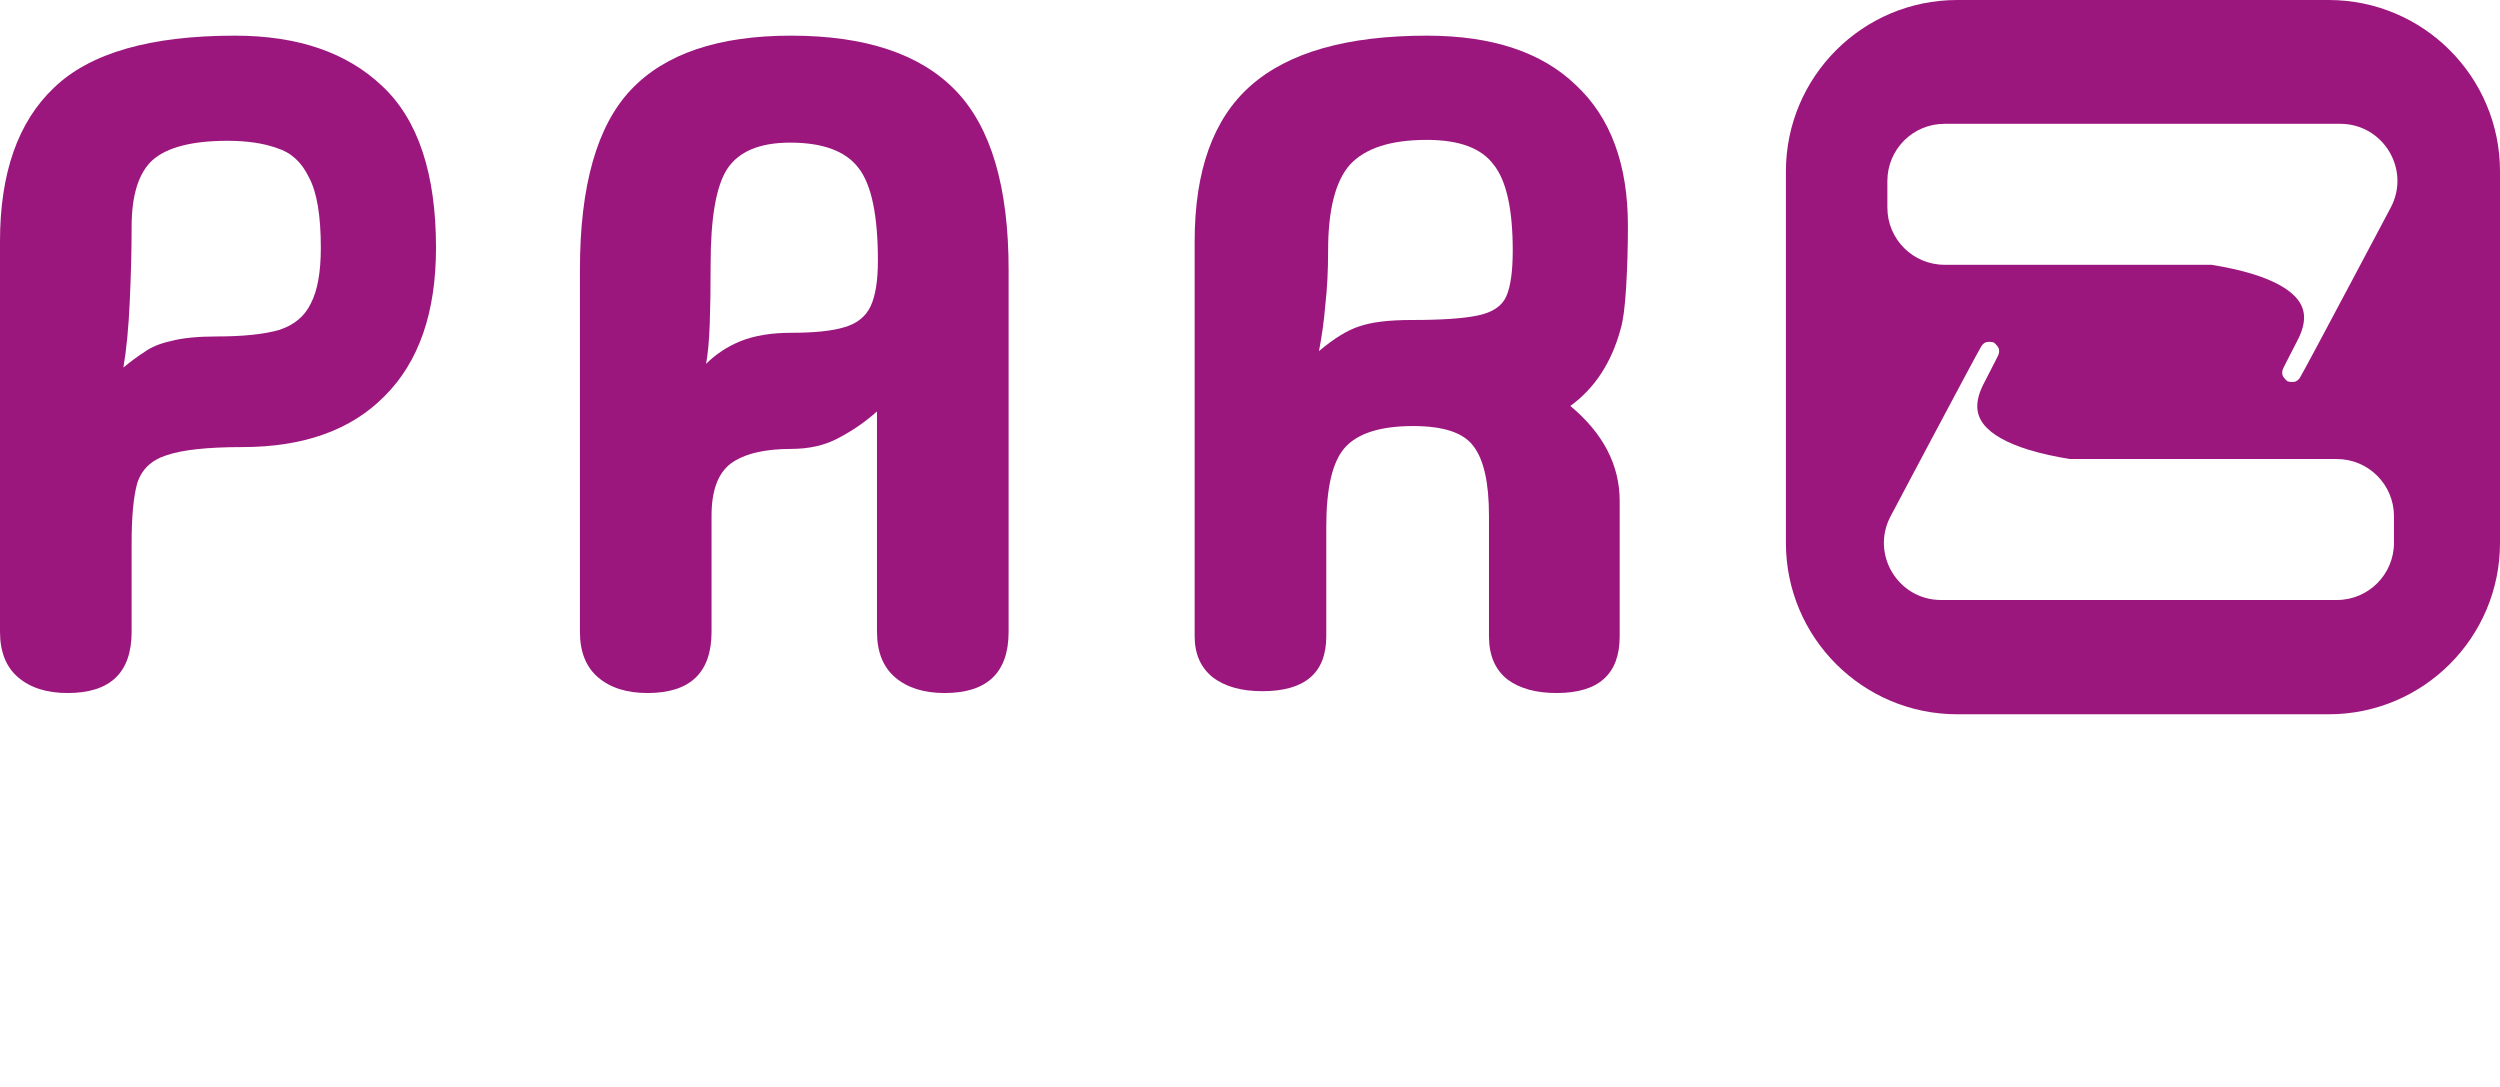 <svg width="469" height="204" viewBox="0 0 469 204" fill="none" xmlns="http://www.w3.org/2000/svg">
<!-- <path d="M72.155 156.518C70.8477 156.518 69.7523 156.094 68.869 155.246C67.9857 154.398 67.544 153.356 67.544 152.119C67.544 150.812 67.9857 149.734 68.869 148.886C69.7523 148.038 70.8477 147.614 72.155 147.614C73.4977 147.614 74.593 148.038 75.441 148.886C76.3243 149.734 76.766 150.812 76.766 152.119C76.766 153.356 76.3243 154.398 75.441 155.246C74.593 156.094 73.4977 156.518 72.155 156.518ZM75.971 184.873C75.971 187.24 74.7343 188.424 72.261 188.424C71.0597 188.424 70.1057 188.141 69.399 187.576C68.6923 186.975 68.339 186.074 68.339 184.873V164.68C68.339 163.549 68.6217 162.666 69.187 162.03C69.7877 161.394 70.777 161.076 72.155 161.076C73.533 161.076 74.5047 161.394 75.07 162.03C75.6707 162.666 75.971 163.549 75.971 164.68V184.873ZM101.354 188.424C98.8103 188.424 97.5383 187.223 97.5383 184.82V172.1C97.5383 168.708 98.6159 166.023 100.771 164.044C102.962 162.065 105.842 161.076 109.41 161.076C112.979 161.076 115.841 162.065 117.996 164.044C120.187 166.023 121.282 168.708 121.282 172.1V184.82C121.282 187.223 120.01 188.424 117.466 188.424C114.922 188.424 113.65 187.223 113.65 184.82V172.524C113.65 170.863 113.279 169.609 112.537 168.761C111.795 167.878 110.753 167.436 109.41 167.436C108.068 167.436 107.025 167.878 106.283 168.761C105.541 169.609 105.17 170.863 105.17 172.524V184.82C105.17 187.223 103.898 188.424 101.354 188.424ZM152.172 188.424C151.466 188.424 150.724 188.283 149.946 188C149.204 187.682 148.498 187.134 147.826 186.357C147.155 185.544 146.572 184.378 146.077 182.859L140.512 165.422C140.265 164.609 140.3 163.867 140.618 163.196C140.936 162.489 141.449 161.942 142.155 161.553C142.862 161.129 143.639 160.917 144.487 160.917C145.265 160.917 145.971 161.111 146.607 161.5C147.279 161.889 147.738 162.489 147.985 163.302L153.179 180.845C154.522 178.619 155.405 176.411 155.829 174.22C156.289 171.994 156.518 169.856 156.518 167.807C156.518 167.171 156.501 166.553 156.465 165.952C156.43 165.316 156.412 164.715 156.412 164.15C156.412 163.125 156.819 162.33 157.631 161.765C158.479 161.2 159.416 160.917 160.44 160.917C162.56 160.917 163.779 161.924 164.097 163.938C164.168 164.291 164.221 164.768 164.256 165.369C164.292 165.934 164.309 166.588 164.309 167.33C164.309 168.531 164.186 169.945 163.938 171.57C163.726 173.16 163.302 174.874 162.666 176.711C162.066 178.513 161.147 180.368 159.91 182.276C158.815 183.972 157.826 185.262 156.942 186.145C156.094 187.028 155.282 187.629 154.504 187.947C153.727 188.265 152.95 188.424 152.172 188.424ZM195.791 188.424C192.01 188.424 189.025 187.346 186.834 185.191C184.643 183.036 183.548 179.555 183.548 174.75C183.548 169.909 184.643 166.429 186.834 164.309C189.025 162.154 192.01 161.076 195.791 161.076C199.572 161.076 202.557 162.154 204.748 164.309C206.939 166.429 208.034 169.909 208.034 174.75C208.034 179.555 206.939 183.036 204.748 185.191C202.557 187.346 199.572 188.424 195.791 188.424ZM195.791 182.064C196.78 182.064 197.611 181.87 198.282 181.481C198.953 181.057 199.466 180.315 199.819 179.255C200.208 178.195 200.402 176.693 200.402 174.75C200.402 172.807 200.208 171.305 199.819 170.245C199.466 169.185 198.953 168.461 198.282 168.072C197.611 167.648 196.78 167.436 195.791 167.436C194.837 167.436 194.007 167.648 193.3 168.072C192.629 168.461 192.099 169.185 191.71 170.245C191.357 171.305 191.18 172.807 191.18 174.75C191.18 176.693 191.357 178.195 191.71 179.255C192.099 180.315 192.629 181.057 193.3 181.481C194.007 181.87 194.837 182.064 195.791 182.064ZM232.853 156.518C231.545 156.518 230.45 156.094 229.567 155.246C228.683 154.398 228.242 153.356 228.242 152.119C228.242 150.812 228.683 149.734 229.567 148.886C230.45 148.038 231.545 147.614 232.853 147.614C234.195 147.614 235.291 148.038 236.139 148.886C237.022 149.734 237.464 150.812 237.464 152.119C237.464 153.356 237.022 154.398 236.139 155.246C235.291 156.094 234.195 156.518 232.853 156.518ZM236.669 184.873C236.669 187.24 235.432 188.424 232.959 188.424C231.757 188.424 230.803 188.141 230.097 187.576C229.39 186.975 229.037 186.074 229.037 184.873V164.68C229.037 163.549 229.319 162.666 229.885 162.03C230.485 161.394 231.475 161.076 232.853 161.076C234.231 161.076 235.202 161.394 235.768 162.03C236.368 162.666 236.669 163.549 236.669 164.68V184.873ZM270.352 188.424C266.041 188.424 262.843 187.187 260.759 184.714C258.674 182.205 257.632 178.902 257.632 174.803C257.632 170.704 258.674 167.401 260.759 164.892C262.843 162.348 266.041 161.076 270.352 161.076C273.072 161.076 275.051 161.359 276.288 161.924C277.56 162.489 278.196 163.496 278.196 164.945C278.196 165.97 277.913 166.712 277.348 167.171C276.782 167.63 276.023 167.86 275.069 167.86C274.397 167.86 273.867 167.807 273.479 167.701C273.09 167.595 272.666 167.507 272.207 167.436C271.783 167.33 271.111 167.277 270.193 167.277C268.956 167.277 267.967 167.648 267.225 168.39C266.518 169.132 266.006 170.086 265.688 171.252C265.405 172.383 265.264 173.566 265.264 174.803C265.264 176.004 265.37 177.188 265.582 178.354C265.829 179.485 266.306 180.421 267.013 181.163C267.719 181.87 268.797 182.223 270.246 182.223C271.588 182.223 272.578 182.135 273.214 181.958C273.85 181.746 274.468 181.64 275.069 181.64C276.023 181.64 276.782 181.817 277.348 182.17C277.913 182.488 278.196 183.159 278.196 184.184C278.196 185.633 277.56 186.71 276.288 187.417C275.051 188.088 273.072 188.424 270.352 188.424ZM303.16 156.518C301.853 156.518 300.758 156.094 299.874 155.246C298.991 154.398 298.549 153.356 298.549 152.119C298.549 150.812 298.991 149.734 299.874 148.886C300.758 148.038 301.853 147.614 303.16 147.614C304.503 147.614 305.598 148.038 306.446 148.886C307.33 149.734 307.771 150.812 307.771 152.119C307.771 153.356 307.33 154.398 306.446 155.246C305.598 156.094 304.503 156.518 303.16 156.518ZM306.976 184.873C306.976 187.24 305.74 188.424 303.266 188.424C302.065 188.424 301.111 188.141 300.404 187.576C299.698 186.975 299.344 186.074 299.344 184.873V164.68C299.344 163.549 299.627 162.666 300.192 162.03C300.793 161.394 301.782 161.076 303.16 161.076C304.538 161.076 305.51 161.394 306.075 162.03C306.676 162.666 306.976 163.549 306.976 164.68V184.873ZM332.36 188.424C329.816 188.424 328.544 187.223 328.544 184.82V172.1C328.544 168.708 329.621 166.023 331.777 164.044C333.967 162.065 336.847 161.076 340.416 161.076C343.984 161.076 346.846 162.065 349.002 164.044C351.192 166.023 352.288 168.708 352.288 172.1V184.82C352.288 187.223 351.016 188.424 348.472 188.424C345.928 188.424 344.656 187.223 344.656 184.82V172.524C344.656 170.863 344.285 169.609 343.543 168.761C342.801 167.878 341.758 167.436 340.416 167.436C339.073 167.436 338.031 167.878 337.289 168.761C336.547 169.609 336.176 170.863 336.176 172.524V184.82C336.176 187.223 334.904 188.424 332.36 188.424ZM397.412 191.233C397.412 194.236 395.999 196.48 393.172 197.964C390.346 199.448 386.3 200.19 381.035 200.19C378.315 200.19 376.318 199.837 375.046 199.13C373.81 198.459 373.191 197.399 373.191 195.95C373.191 194.925 373.474 194.236 374.039 193.883C374.605 193.565 375.364 193.406 376.318 193.406C377.025 193.406 377.626 193.441 378.12 193.512C378.615 193.618 379.145 193.706 379.71 193.777C380.311 193.883 381.053 193.936 381.936 193.936C384.728 193.936 386.724 193.724 387.925 193.3C389.162 192.876 389.78 192.01 389.78 190.703C389.78 189.608 389.339 188.724 388.455 188.053C387.572 187.382 386.459 187.046 385.116 187.046C376.99 187.046 372.926 182.718 372.926 174.061C372.926 169.644 373.951 166.376 376 164.256C378.05 162.136 381.106 161.076 385.169 161.076C387.855 161.076 390.081 161.535 391.847 162.454C392.695 159.274 394.497 157.684 397.253 157.684C398.596 157.684 399.621 158.037 400.327 158.744C401.069 159.415 401.44 160.405 401.44 161.712C401.44 162.913 401.087 163.779 400.38 164.309C399.674 164.839 398.543 165.104 396.988 165.104C396.317 165.104 395.699 165.157 395.133 165.263C396.653 167.383 397.412 170.333 397.412 174.114C397.412 176.481 397.059 178.442 396.352 179.997C395.681 181.552 394.427 182.841 392.589 183.866C394.356 184.502 395.593 185.491 396.299 186.834C397.041 188.141 397.412 189.608 397.412 191.233ZM380.558 174.061C380.558 178.478 382.095 180.686 385.169 180.686C388.243 180.686 389.78 178.478 389.78 174.061C389.78 171.764 389.392 170.086 388.614 169.026C387.872 167.966 386.724 167.436 385.169 167.436C383.65 167.436 382.502 167.966 381.724 169.026C380.947 170.086 380.558 171.764 380.558 174.061Z" fill="#9B177E"/> -->
<path d="M24.692 118.52C24.692 126.182 20.691 130.012 12.689 130.012C8.802 130.012 5.716 129.04 3.43 127.096C1.143 125.152 0 122.294 0 118.52V45.281C0 32.474 3.372 22.869 10.117 16.466C16.862 9.948 28.179 6.689 44.069 6.689C55.844 6.689 65.046 9.834 71.677 16.123C78.421 22.412 81.794 32.532 81.794 46.482C81.794 58.603 78.593 67.865 72.191 74.268C65.904 80.672 56.987 83.873 45.441 83.873C38.925 83.873 34.181 84.388 31.209 85.417C28.351 86.332 26.522 88.104 25.721 90.734C25.035 93.25 24.692 96.966 24.692 101.883V118.52ZM23.149 68.951C24.521 67.808 25.836 66.836 27.093 66.035C28.351 65.121 30.008 64.434 32.066 63.977C34.238 63.405 37.096 63.119 40.64 63.119C45.555 63.119 49.442 62.719 52.3 61.919C55.158 61.004 57.158 59.346 58.302 56.945C59.559 54.543 60.188 51.056 60.188 46.482C60.188 40.422 59.445 36.019 57.959 33.275C56.587 30.416 54.586 28.587 51.957 27.786C49.442 26.872 46.356 26.414 42.697 26.414C36.067 26.414 31.38 27.615 28.636 30.016C26.007 32.417 24.692 36.591 24.692 42.537C24.692 46.768 24.578 51.399 24.349 56.43C24.121 61.461 23.721 65.635 23.149 68.951Z" fill="#9B177E"/>
<path d="M133.486 118.52C133.486 126.182 129.485 130.012 121.482 130.012C117.596 130.012 114.509 129.04 112.223 127.096C109.936 125.152 108.793 122.294 108.793 118.52V50.598C108.793 34.819 111.994 23.555 118.396 16.809C124.798 10.062 134.8 6.689 148.404 6.689C162.351 6.689 172.639 10.12 179.27 16.98C185.9 23.841 189.215 35.047 189.215 50.598V118.52C189.215 126.182 185.214 130.012 177.212 130.012C173.325 130.012 170.239 129.04 167.952 127.096C165.666 125.152 164.523 122.294 164.523 118.52V77.184C162.351 79.128 159.95 80.786 157.321 82.158C154.806 83.53 151.834 84.216 148.404 84.216C143.374 84.216 139.602 85.131 137.087 86.961C134.686 88.79 133.486 92.049 133.486 96.737V118.52ZM132.457 68.265C134.286 66.435 136.458 65.006 138.973 63.977C141.602 62.948 144.746 62.433 148.404 62.433C152.748 62.433 156.063 62.09 158.35 61.404C160.75 60.718 162.408 59.403 163.322 57.459C164.237 55.515 164.694 52.657 164.694 48.883C164.694 40.422 163.494 34.647 161.093 31.56C158.693 28.358 154.406 26.757 148.233 26.757C142.517 26.757 138.573 28.415 136.401 31.731C134.343 34.933 133.314 40.879 133.314 49.569C133.314 54.029 133.257 57.802 133.143 60.89C133.028 63.977 132.8 66.435 132.457 68.265Z" fill="#9B177E"/>
<path d="M236.806 129.669C232.92 129.669 229.833 128.812 227.547 127.096C225.26 125.267 224.117 122.694 224.117 119.378V45.281C224.117 32.017 227.604 22.298 234.577 16.123C241.665 9.834 252.697 6.689 267.672 6.689C279.904 6.689 289.221 9.777 295.623 15.951C302.139 22.012 305.397 30.817 305.397 42.365C305.397 46.368 305.282 50.255 305.054 54.029C304.825 57.688 304.482 60.261 304.025 61.747C302.31 68.036 299.166 72.839 294.594 76.155C300.767 81.3 303.853 87.246 303.853 93.993V119.378C303.853 126.467 299.909 130.012 292.022 130.012C288.135 130.012 285.048 129.155 282.762 127.439C280.476 125.61 279.332 122.923 279.332 119.378V96.737C279.332 90.563 278.361 86.217 276.417 83.702C274.588 81.186 270.816 79.928 265.1 79.928C258.927 79.928 254.64 81.3 252.239 84.045C249.953 86.675 248.81 91.592 248.81 98.796V119.378C248.81 126.239 244.809 129.669 236.806 129.669ZM247.438 65.864C250.296 63.462 252.811 61.919 254.983 61.233C257.269 60.432 260.527 60.032 264.757 60.032C270.473 60.032 274.645 59.746 277.275 59.174C280.018 58.603 281.79 57.402 282.59 55.572C283.391 53.743 283.791 50.884 283.791 46.996C283.791 39.221 282.59 33.847 280.19 30.874C277.903 27.786 273.731 26.243 267.672 26.243C260.927 26.243 256.126 27.786 253.268 30.874C250.525 33.961 249.153 39.335 249.153 46.996C249.153 50.77 248.981 54.143 248.638 57.116C248.41 59.975 248.01 62.891 247.438 65.864Z" fill="#9B177E"/>
<path fill-rule="evenodd" clip-rule="evenodd" d="M436.848 0C454.605 6.90644e-07 469 14.399 469 32.16V101.84C469 119.601 454.605 134 436.848 134H367.186C349.429 134 335.035 119.601 335.035 101.84V32.16C335.035 14.399 349.429 0 367.186 0H436.848ZM374.002 64.234C373.582 64.1 372.864 64.111 372.596 64.193C372.206 64.346 371.974 64.605 371.968 64.611C371.902 64.679 371.854 64.738 371.833 64.765C371.76 64.859 371.704 64.951 371.692 64.971C371.423 65.406 370.177 67.712 368.446 70.947C364.933 77.51 359.215 88.282 354.679 96.841C350.895 103.983 356.084 112.56 364.153 112.56H438.39C444.309 112.56 449.108 107.76 449.108 101.84V96.834C449.107 90.914 444.309 86.114 438.39 86.114H388.316C385.57 85.67 382.985 85.114 380.679 84.409C376.488 83.129 373.54 81.473 372.06 79.5C371.351 78.554 370.969 77.526 370.938 76.363C370.907 75.177 371.237 73.733 372.142 71.983C373.213 69.913 373.939 68.499 374.368 67.649C374.579 67.231 374.729 66.927 374.813 66.749C374.834 66.704 374.856 66.653 374.877 66.604C374.887 66.58 374.905 66.543 374.921 66.499C374.926 66.486 374.973 66.358 375.004 66.196C375.004 66.196 375.095 65.821 374.971 65.377C374.862 65.087 374.391 64.481 374.002 64.234ZM364.788 23.227C358.869 23.227 354.071 28.026 354.071 33.947V38.953C354.071 44.873 358.869 49.672 364.788 49.672H414.863C417.608 50.117 420.193 50.673 422.499 51.377C426.69 52.657 429.638 54.313 431.118 56.287C431.827 57.233 432.209 58.26 432.24 59.424C432.271 60.61 431.941 62.054 431.036 63.803C429.966 65.874 429.24 67.287 428.81 68.138C428.599 68.556 428.449 68.859 428.366 69.038C428.345 69.083 428.322 69.134 428.301 69.183C428.291 69.207 428.274 69.244 428.257 69.287C428.252 69.301 428.205 69.428 428.174 69.591C428.174 69.591 428.083 69.966 428.207 70.409C428.316 70.7 428.787 71.306 429.177 71.552C429.596 71.687 430.314 71.676 430.583 71.594C430.972 71.441 431.205 71.181 431.211 71.175C431.277 71.107 431.324 71.049 431.345 71.022C431.418 70.928 431.474 70.835 431.486 70.816C431.755 70.381 433.001 68.075 434.732 64.84C438.246 58.277 443.963 47.504 448.499 38.946C452.284 31.804 447.095 23.227 439.025 23.227H364.788Z" fill="#9B177E"/>
</svg>
